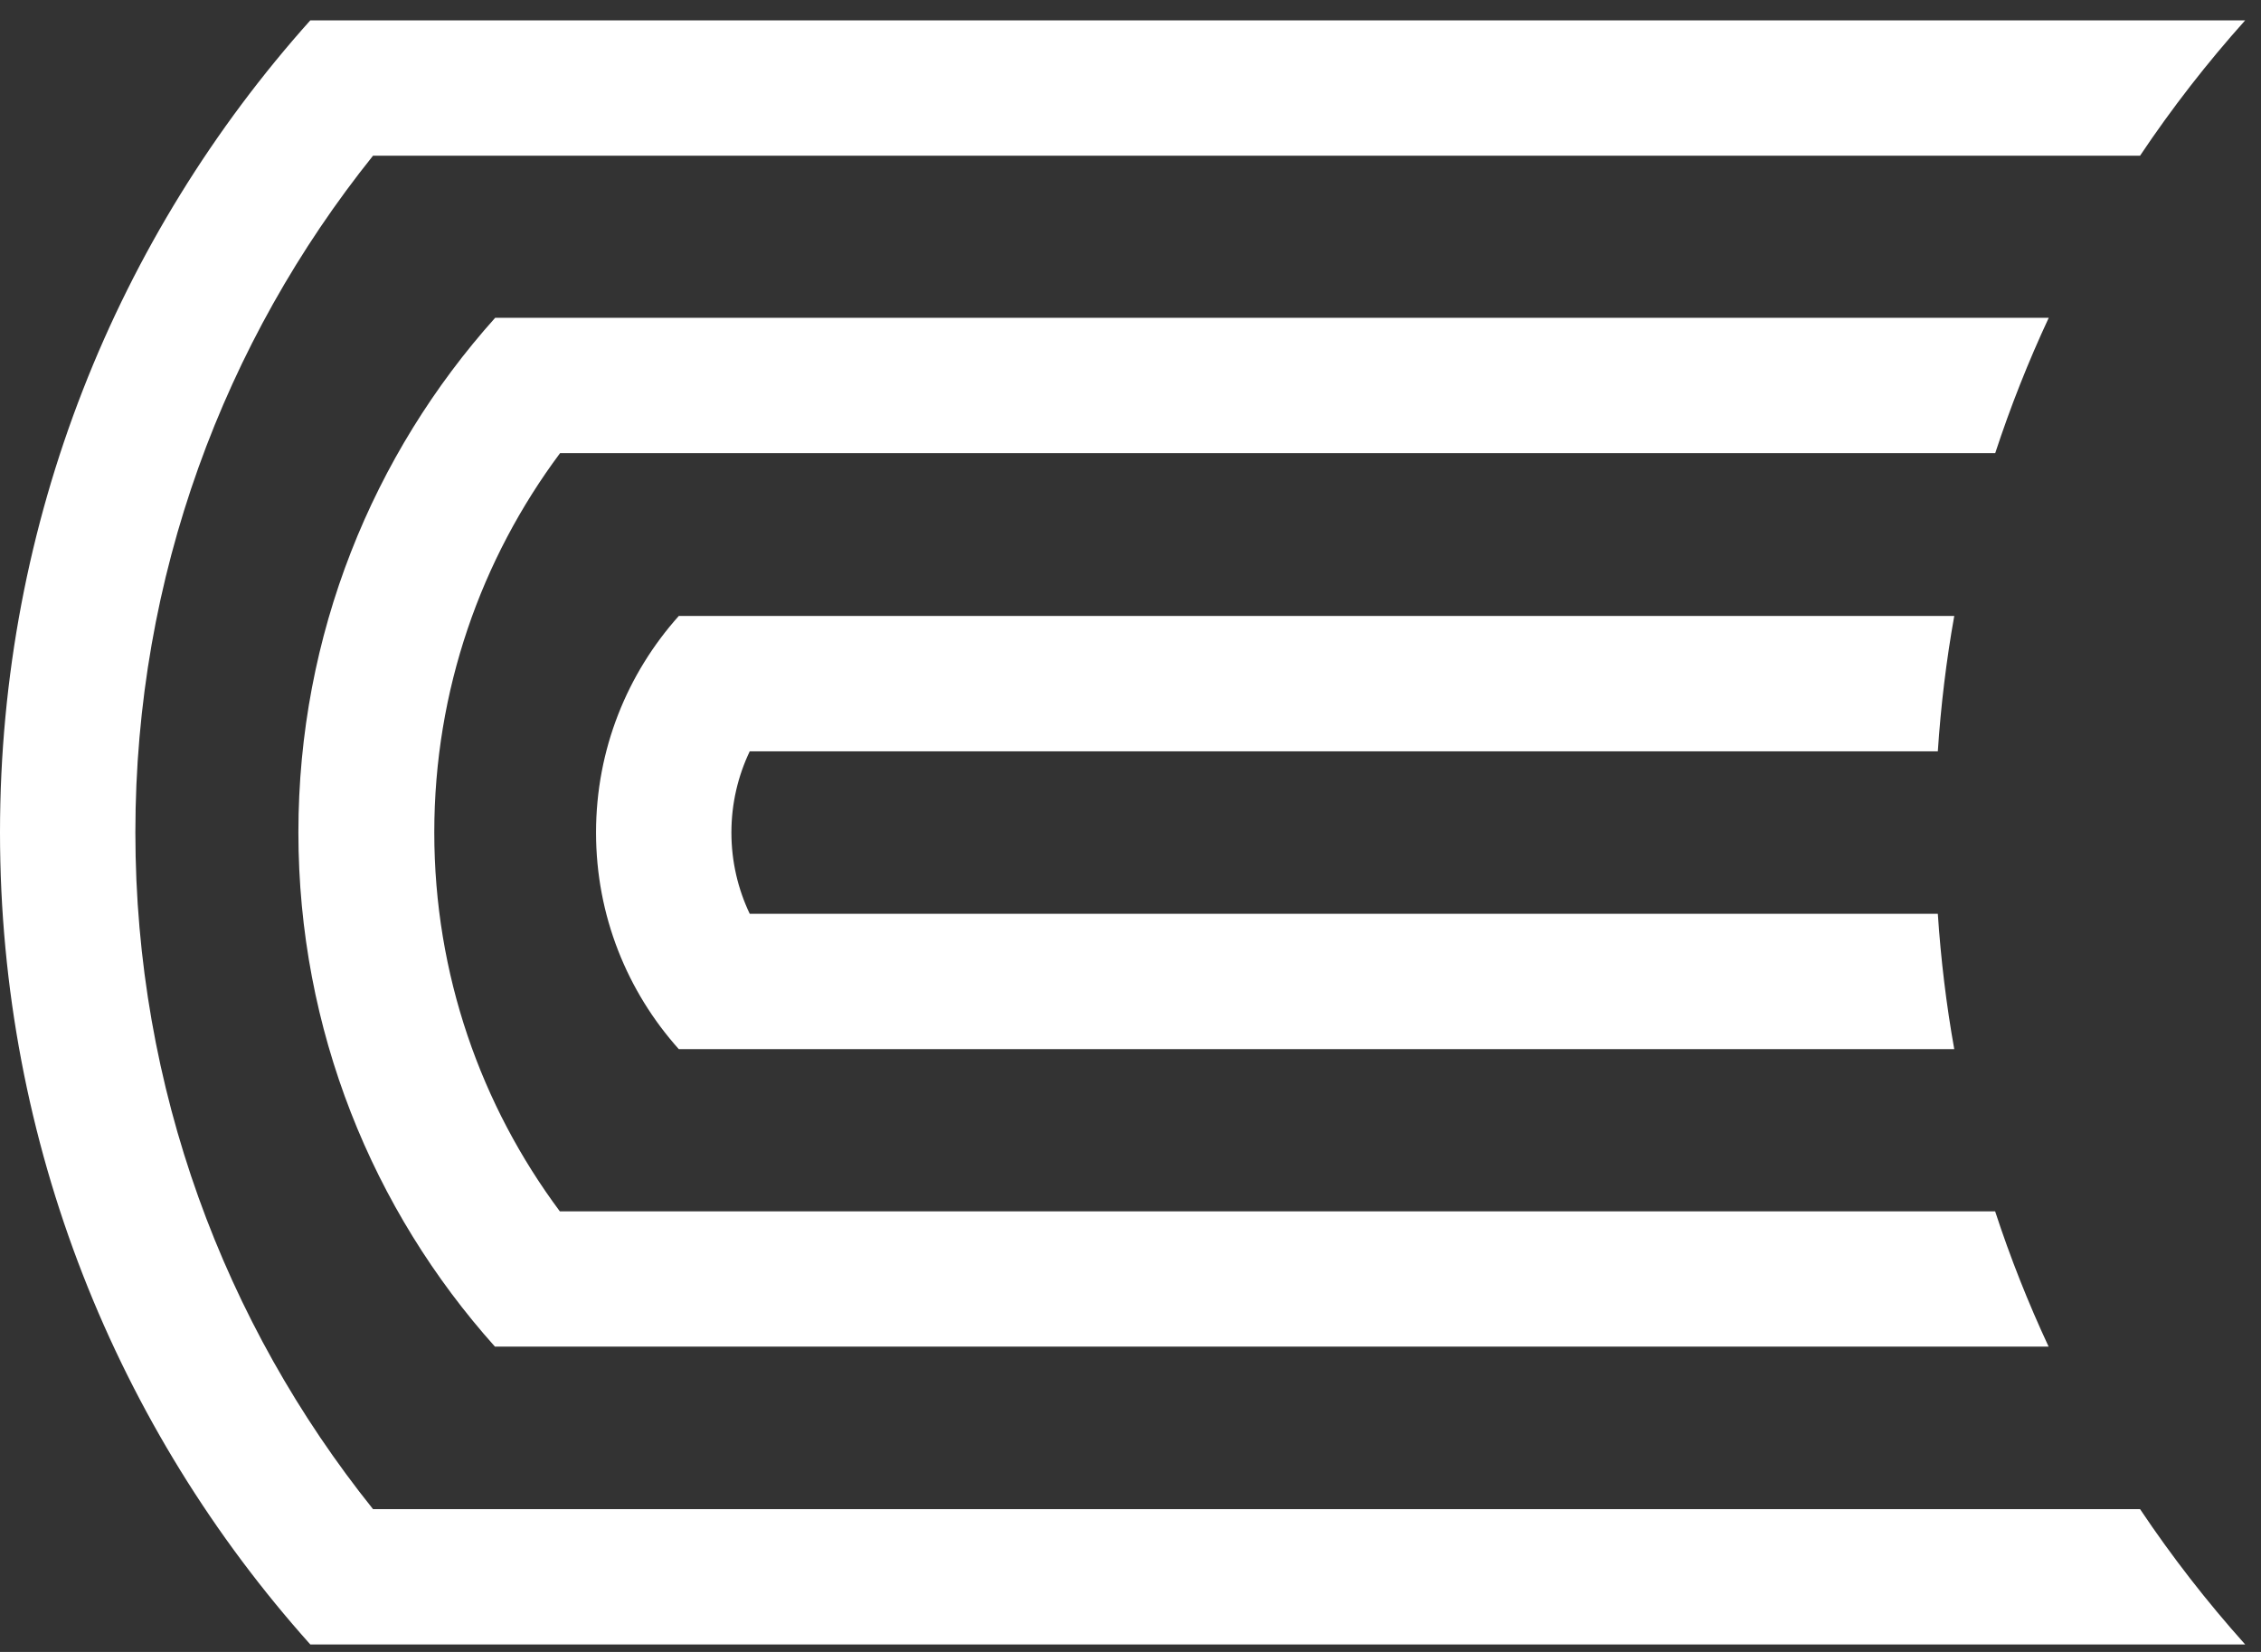 <?xml version="1.0" encoding="UTF-8"?> <svg xmlns="http://www.w3.org/2000/svg" xmlns:xlink="http://www.w3.org/1999/xlink" width="78px" height="57px" viewBox="0 0 78 57" version="1.1"><rect x="0" y="0" width="78" height="57" fill="#333333" stroke="none"/><title>Grupo 5</title><g id="null" stroke="none" stroke-width="1" fill="none" fill-rule="evenodd"><g id="Desktop-–-1" transform="translate(-255, -4841)" fill="#FFFFFF"><g id="Grupo-10" transform="translate(0, 4773)"><g id="Grupo-3" transform="translate(255, 68.706)"><path d="M66.851,30.824 C39.526,30.824 25.864,30.824 25.864,30.824 C25.46,29.974 25.232,29.025 25.232,28.021 C25.232,27.017 25.46,26.068 25.864,25.219 C25.864,25.219 66.851,25.219 66.851,25.219 C66.956,23.636 67.144,22.078 67.418,20.548 C67.418,20.548 23.417,20.548 23.417,20.548 C21.642,22.531 20.562,25.15 20.562,28.021 C20.562,30.893 21.642,33.511 23.417,35.494 C23.417,35.494 67.418,35.494 67.418,35.494 C67.144,33.964 66.956,32.406 66.851,30.824" id="Trazado-3"></path><path d="M73.828,51.367 C33.189,51.367 12.869,51.367 12.869,51.367 C7.741,44.97 4.67,36.853 4.67,28.017 C4.67,19.18 7.741,11.062 12.869,4.666 C12.869,4.666 73.828,4.666 73.828,4.666 C74.927,3.023 76.14,1.464 77.454,-0.004 C77.454,-0.004 10.705,-0.004 10.705,-0.004 C4.049,7.432 0,17.251 0,28.017 C0,38.781 4.049,48.601 10.705,56.036 C10.705,56.036 77.454,56.036 77.454,56.036 C76.14,54.569 74.927,53.009 73.828,51.367" id="Trazado-4"></path><path d="M68.828,41.091 C35.818,41.091 19.313,41.091 19.313,41.091 C16.594,37.44 14.982,32.917 14.982,28.016 C14.982,23.109 16.597,18.582 19.321,14.93 C19.321,14.93 68.831,14.93 68.831,14.93 C69.356,13.329 69.973,11.771 70.678,10.259 C70.678,10.259 17.083,10.259 17.083,10.259 C12.862,14.971 10.294,21.193 10.294,28.016 C10.294,34.834 12.859,41.05 17.074,45.759 C17.074,45.759 70.673,45.759 70.673,45.759 C69.969,44.25 69.352,42.692 68.828,41.091" id="Trazado-5"></path></g></g></g></g></svg> 